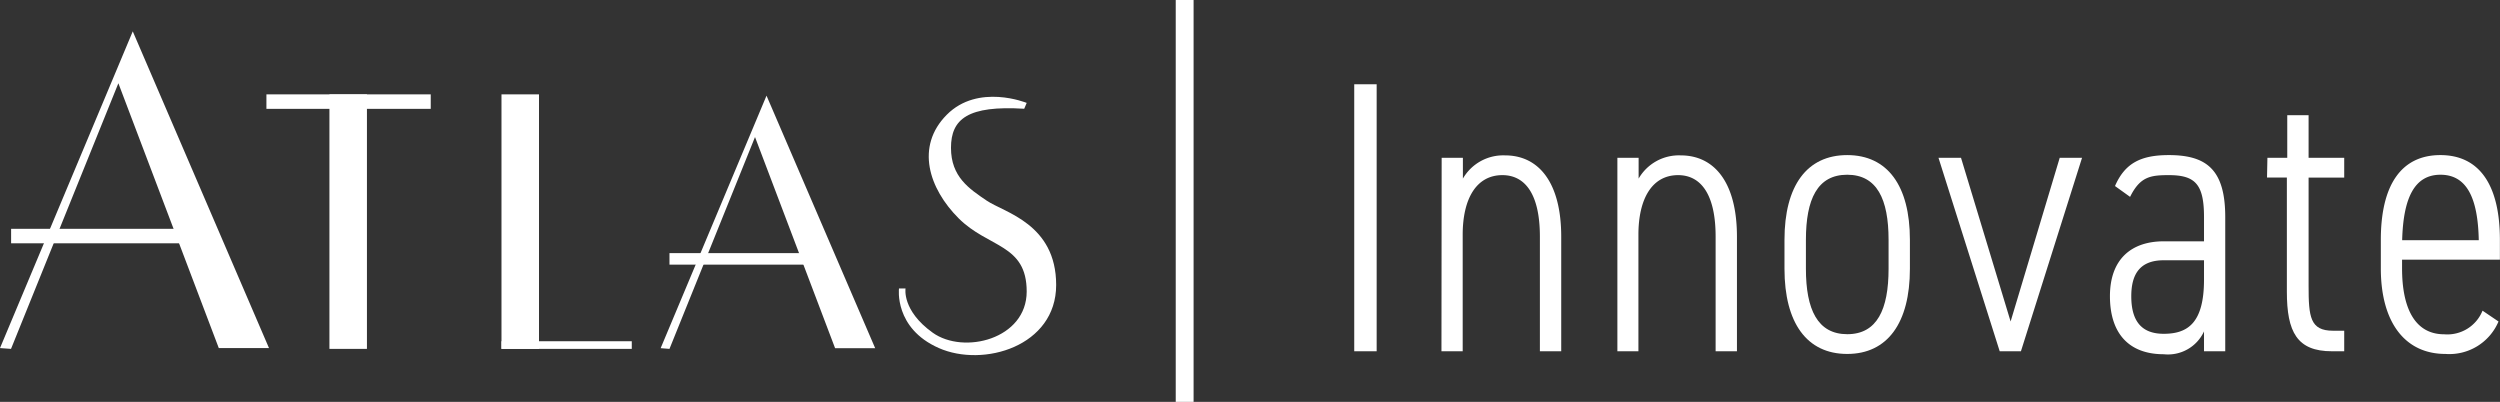 <svg xmlns="http://www.w3.org/2000/svg" viewBox="0 0 251.95 40.5"><rect x="0" y="0" width="251.95" height="40.5" fill="#333333" stroke="none"/><defs><style>.cls-1{fill:#fff;}</style></defs><title>Asset 1</title><g id="Layer_2" data-name="Layer 2"><g id="Layer_1-2" data-name="Layer 1"><polygon class="cls-1" points="0 35.08 13.38 3.16 27.11 35.08 22.05 35.08 11.93 8.39 1.11 35.16 0 35.08"/><rect class="cls-1" x="1.12" y="23.06" width="18.02" height="1.46"/><polygon class="cls-1" points="66.58 35.09 77.25 9.64 88.2 35.09 84.16 35.09 76.09 13.81 67.47 35.16 66.58 35.09"/><rect class="cls-1" x="67.47" y="25.51" width="14.37" height="1.16"/><rect class="cls-1" x="26.85" y="9.51" width="16.56" height="1.46"/><rect class="cls-1" x="50.54" y="34.39" width="13.13" height="0.77"/><rect class="cls-1" x="33.2" y="9.51" width="3.78" height="25.65"/><rect class="cls-1" x="50.54" y="9.51" width="3.78" height="25.65"/><rect class="cls-1" x="118.49" width="1.8" height="40.5"/><path class="cls-1" d="M103.47,10.37s-4.89-2-8.06,1.2S93.61,19,96.61,22s6.86,2.58,6.86,7.38S97.12,35.76,94,33.53s-2.74-4.46-2.74-4.46H90.6s-.51,4,4,6,11.84-.18,11.84-6.35-5.23-7.3-7-8.5-3.6-2.4-3.6-5.32,1.71-4.29,7.38-3.94Z"/><path class="cls-1" d="M138.74,35.4h-2.26V8.49h2.26Z"/><path class="cls-1" d="M145.29,15.9h2.14V18a4.69,4.69,0,0,1,4.26-2.34c3.35,0,5.65,2.69,5.65,8.19V35.4h-2.15V23.85c0-4.44-1.59-6.2-3.78-6.2-2.65,0-4,2.42-4,6V35.4h-2.14Z"/><path class="cls-1" d="M163,15.9h2.14V18a4.68,4.68,0,0,1,4.25-2.34c3.36,0,5.66,2.69,5.66,8.19V35.4h-2.15V23.85c0-4.44-1.6-6.2-3.78-6.2-2.65,0-4,2.42-4,6V35.4H163Z"/><path class="cls-1" d="M192.48,27.09c0,5.46-2.26,8.58-6.32,8.58s-6.32-3.12-6.32-8.58V24.17c0-5.46,2.26-8.54,6.32-8.54s6.32,3.08,6.32,8.54Zm-2.15,0V24.17c0-4.1-1.17-6.56-4.17-6.56S182,20.07,182,24.17v2.92c0,4.1,1.17,6.59,4.17,6.59S190.33,31.19,190.33,27.09Z"/><path class="cls-1" d="M209.83,15.9l-6.16,19.5h-2.14l-6.17-19.5h2.27l5,16.5,4.95-16.5Z"/><path class="cls-1" d="M218.06,24.32h4.06V21.87c0-3.32-.9-4.22-3.55-4.22-1.87,0-2.89.16-3.9,2.19l-1.52-1.09c1-2.31,2.61-3.12,5.42-3.12,3.82,0,5.69,1.48,5.69,6.24V35.4h-2.14v-2a4,4,0,0,1-4.06,2.3c-3.51,0-5.42-2.1-5.42-5.85S214.82,24.32,218.06,24.32Zm4.06,1.91h-4.06c-2.53,0-3.27,1.56-3.27,3.63,0,2.73,1.24,3.78,3.27,3.78,2.42,0,4.06-1.09,4.06-5.46Z"/><path class="cls-1" d="M228.51,15.9h2V11.61h2.15V15.9h3.59v2h-3.59V28.81c0,3.12.15,4.52,2.46,4.52h1.13V35.4H235c-3.51,0-4.53-1.95-4.53-6V17.89h-2Z"/><path class="cls-1" d="M251.8,32.4a5.38,5.38,0,0,1-5.35,3.27c-4.09,0-6.51-3.2-6.51-8.62V24.17c0-5.54,2.07-8.54,6-8.54s6,3,6,8.54v2h-9.86v.89c0,3.86,1.21,6.63,4.25,6.63a3.82,3.82,0,0,0,3.86-2.38Zm-9.71-8.19h7.72c-.08-4.26-1.21-6.6-3.86-6.6S242.2,20,242.09,24.21Z"/></g></g></svg>